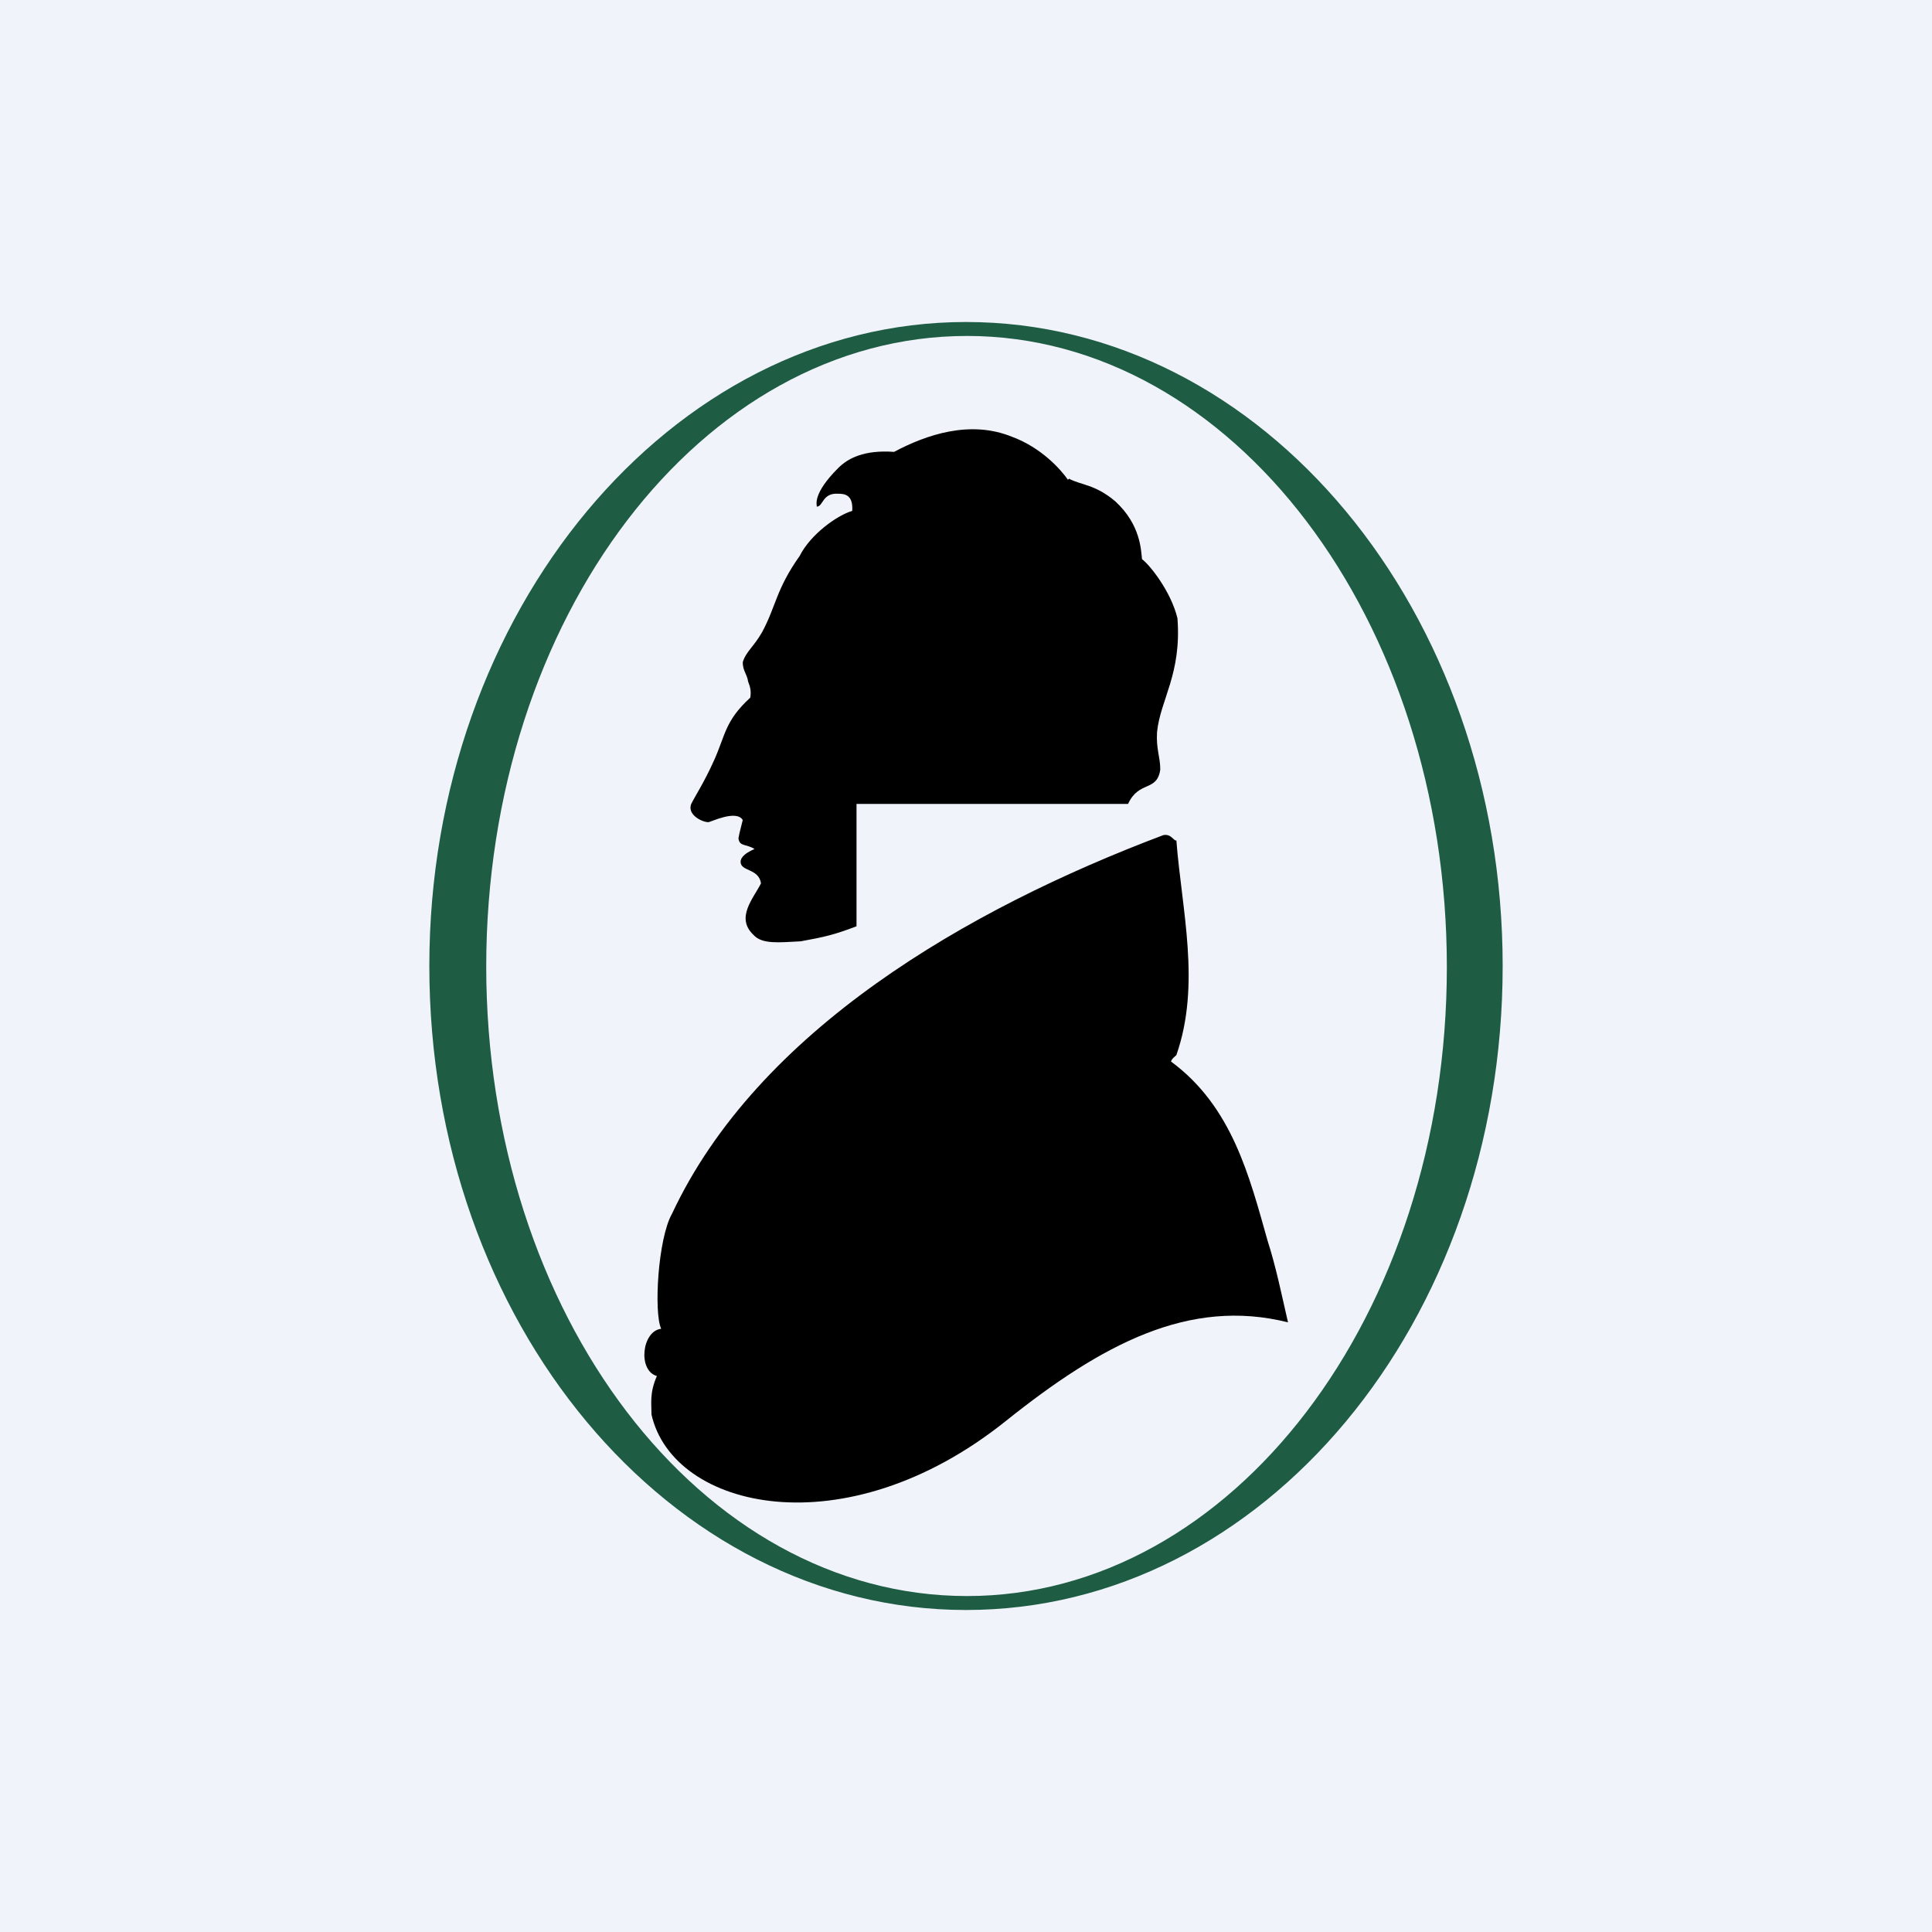 <!-- by TradingView --><svg width="18" height="18" viewBox="0 0 18 18" xmlns="http://www.w3.org/2000/svg"><path fill="#F0F3FA" d="M0 0h18v18H0z"/><path d="M9.96 4.46c.11.06.24.05.43.21.24.22.24.46.25.54.07.05.27.3.33.55.04.52-.16.76-.19 1.06-.01.16.03.23.03.35-.03.21-.2.1-.3.32H7.98v1.14c-.21.08-.3.1-.52.14-.2.01-.36.03-.44-.06-.17-.16 0-.34.07-.48-.02-.14-.19-.11-.19-.2 0-.05.06-.09.13-.12-.08-.05-.14-.02-.15-.1l.01-.05.03-.12c-.06-.1-.3.02-.32.02-.06 0-.2-.07-.16-.17.04-.08.12-.2.21-.4.11-.24.1-.37.34-.59.01-.06 0-.1-.02-.15-.01-.07-.05-.1-.05-.18.03-.1.1-.14.18-.28.13-.24.13-.4.35-.71.1-.2.35-.38.49-.42.01-.15-.07-.16-.13-.16-.15-.01-.14.12-.2.12 0-.02-.04-.12.2-.36.09-.09.24-.17.52-.15.3-.16.71-.3 1.1-.14.27.1.45.3.52.4Zm1 3.37c.05.65.23 1.34 0 2-.02.02-.04.03-.05.06.57.42.73 1.07.9 1.67.08.25.13.5.19.76-.92-.23-1.73.2-2.63.92-1.5 1.2-3.1.82-3.3-.06 0-.1-.02-.2.05-.36-.18-.05-.14-.42.04-.44-.07-.15-.03-.84.1-1.07.8-1.71 2.75-2.84 4.58-3.53.06-.01.08.03.11.05Z"/><path d="M4.53 9c0 3.25 2 5.87 4.48 5.87 2.47 0 4.47-2.62 4.47-5.86s-2-5.88-4.47-5.88c-2.47 0-4.48 2.62-4.48 5.88ZM4 9c0-3.3 2.25-6 5-6 2.77 0 5 2.7 5 6 0 3.32-2.23 6-5 6-2.76 0-5-2.68-5-6Z" fill="#1E5C44"/></svg>
